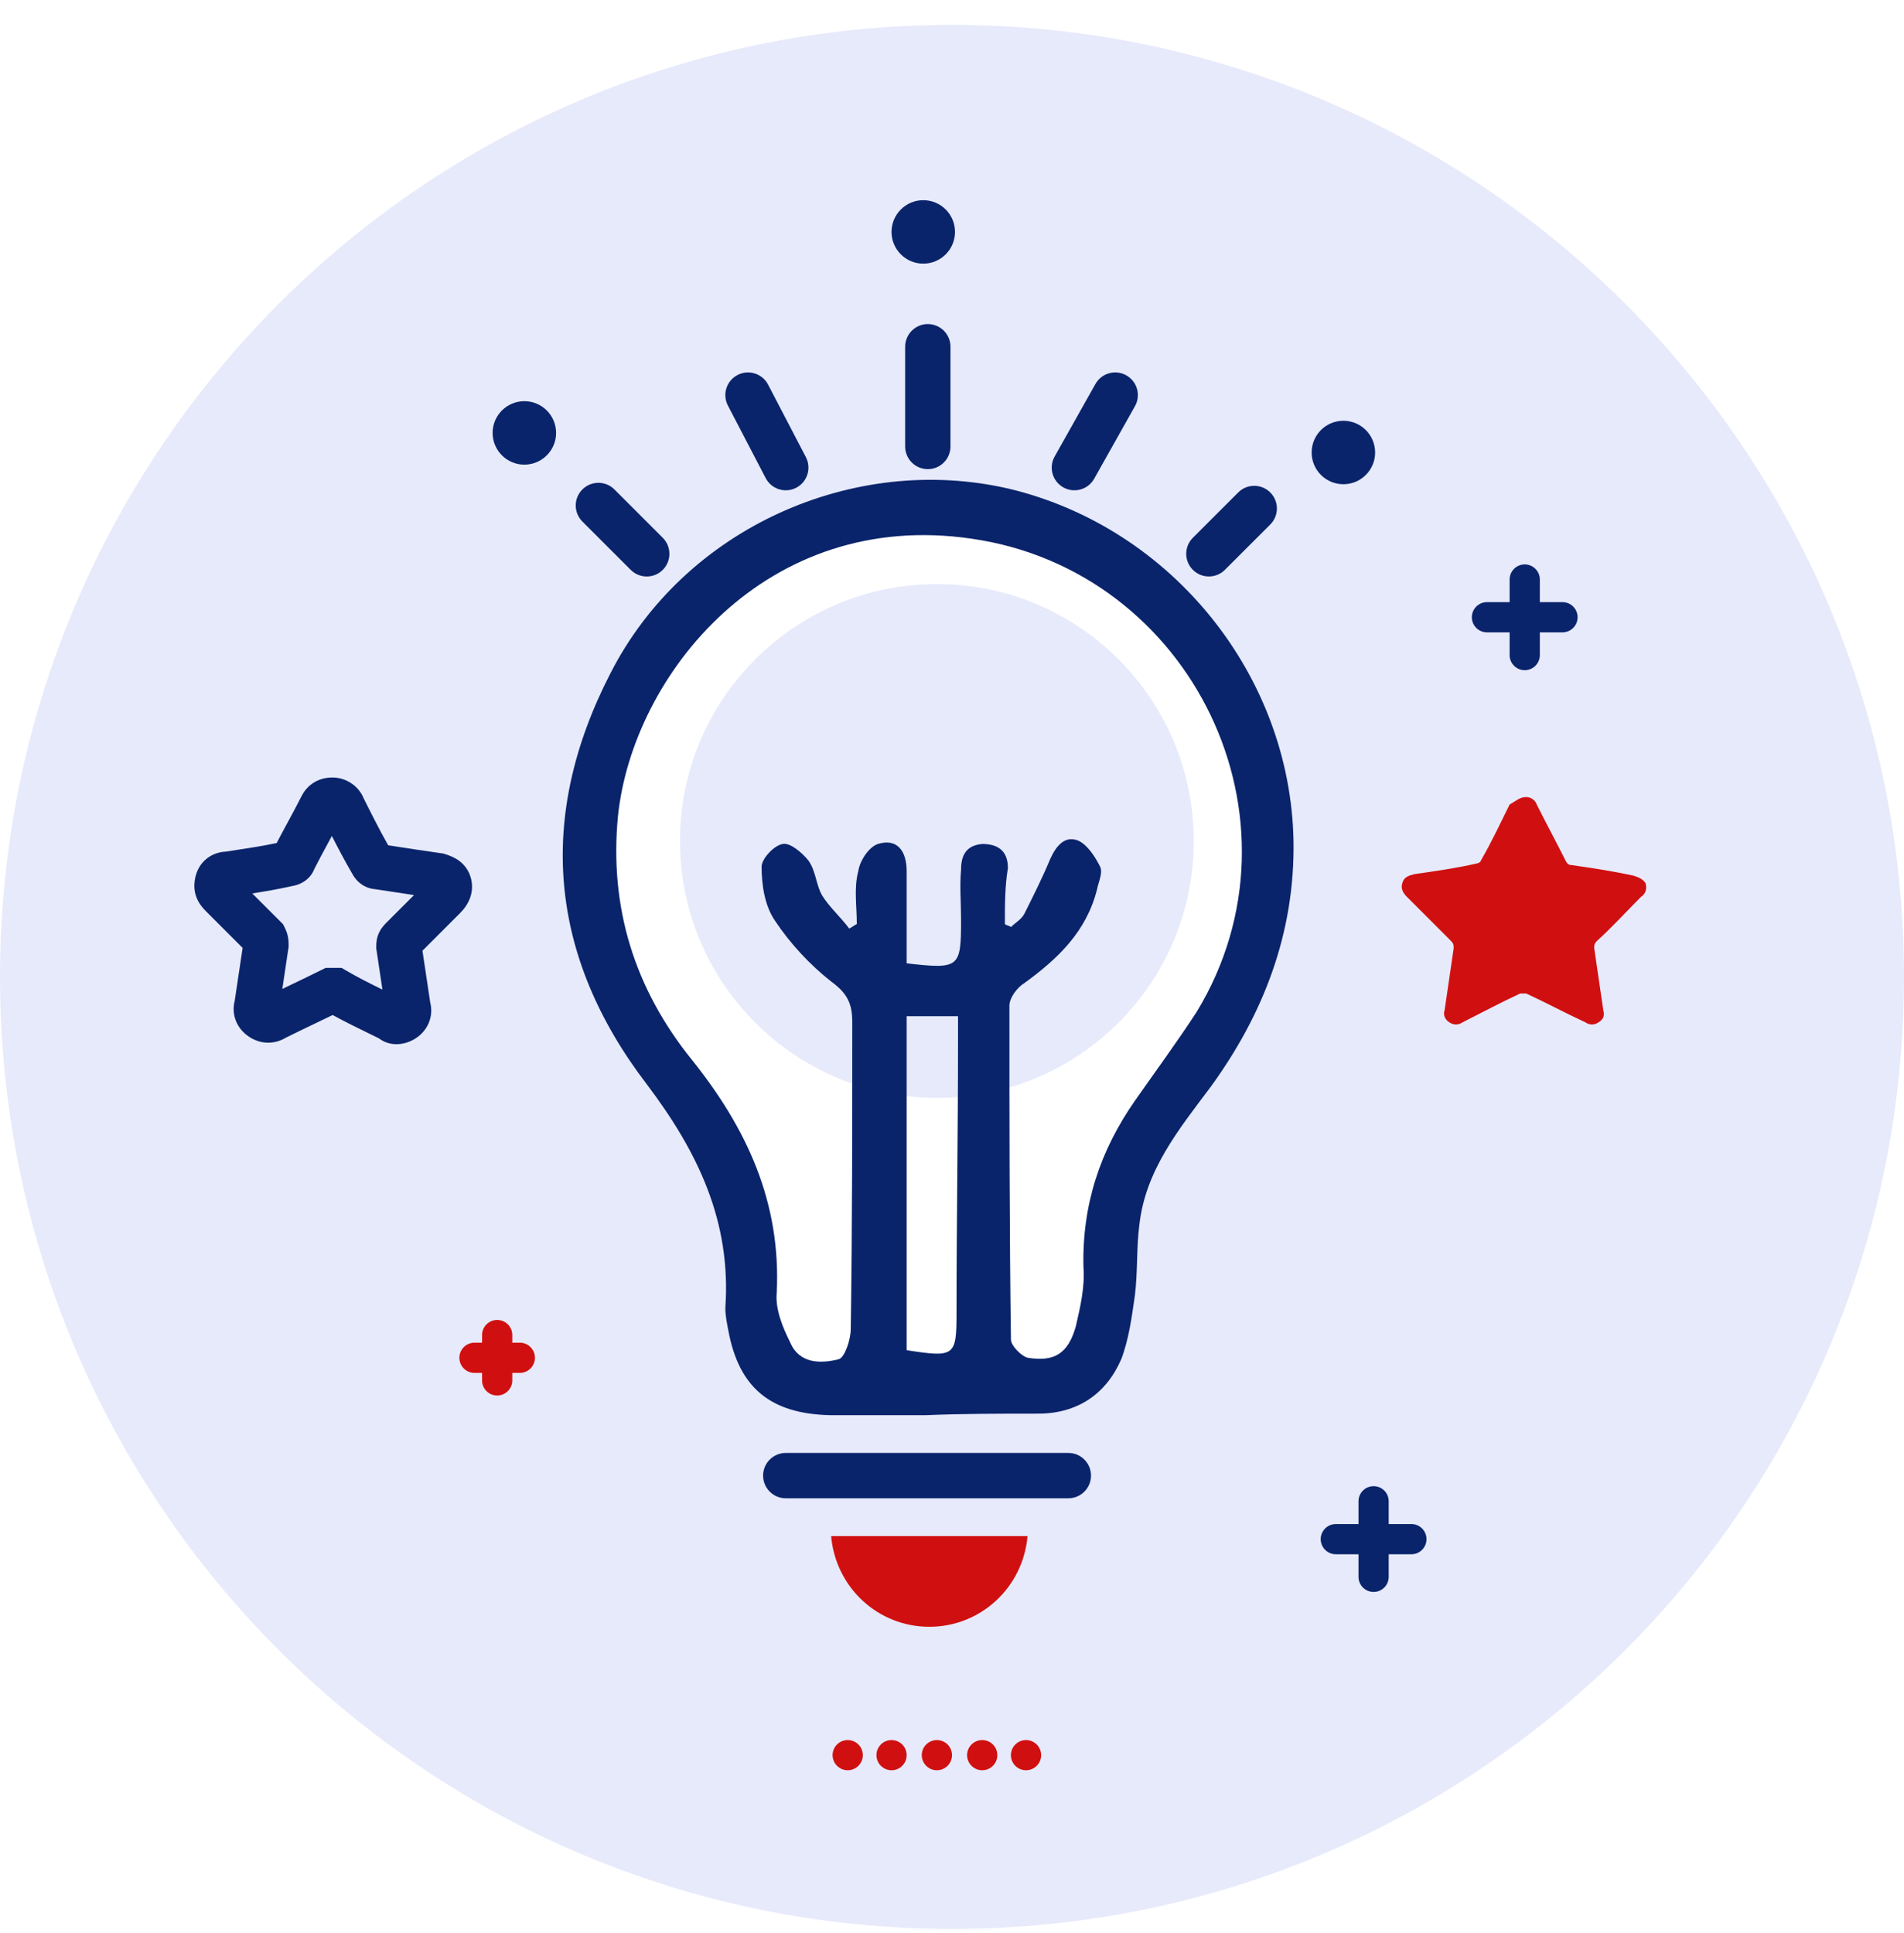 <?xml version="1.0" encoding="UTF-8"?>
<svg xmlns="http://www.w3.org/2000/svg" width="66" height="67" viewBox="0 0 66 67" fill="none">
  <path opacity="0.21" d="M33 0.863C14.771 0.863 0 15.635 0 33.863C0 52.092 14.771 66.863 33 66.863C51.229 66.863 66 52.092 66 33.863C66 15.635 51.229 0.863 33 0.863ZM43.214 33.13C43.057 33.811 42.586 34.23 42.114 34.387C41.538 36.482 40.49 38.316 38.605 39.416C38.343 41.406 37.924 43.397 37.871 45.44C37.871 45.806 37.767 46.12 37.609 46.382C37.609 46.539 37.609 46.749 37.609 46.906C37.609 49.106 34.467 49.316 33.943 47.535C32.843 48.163 31.271 48.268 29.91 48.268C25.457 48.216 26.767 43.344 25.771 40.568C24.462 36.849 21.11 34.335 20.9 30.197C20.691 26.792 22.105 22.916 24.357 20.349C26.819 17.468 30.748 17.73 34.205 18.149C37.348 18.568 40.176 19.982 41.433 23.073C41.957 23.23 42.429 23.649 42.638 24.278C43.529 27.001 43.948 30.249 43.214 33.13Z" fill="#8C9CED"></path>
  <path opacity="0.21" d="M32.476 38.056C37.394 38.056 41.381 34.069 41.381 29.151C41.381 24.233 37.394 20.246 32.476 20.246C27.558 20.246 23.571 24.233 23.571 29.151C23.571 34.069 27.558 38.056 32.476 38.056Z" fill="#8C9CED"></path>
  <path fill-rule="evenodd" clip-rule="evenodd" d="M26.452 51.149C26.452 50.715 26.804 50.363 27.238 50.363H37.033C37.467 50.363 37.819 50.715 37.819 51.149C37.819 51.583 37.467 51.935 37.033 51.935H27.238C26.804 51.935 26.452 51.583 26.452 51.149Z" fill="#09246B"></path>
  <path d="M32.109 49.054C31.009 49.054 29.909 49.054 28.757 49.054C26.714 49.001 25.614 48.111 25.247 46.12C25.195 45.858 25.143 45.597 25.143 45.335C25.352 42.349 24.2 39.939 22.419 37.582C19.014 33.13 18.595 28.311 21.162 23.335C23.728 18.306 29.595 15.687 34.99 16.944C40.647 18.306 44.733 23.439 44.838 29.149C44.89 32.344 43.79 35.173 41.957 37.687C40.857 39.154 39.705 40.568 39.495 42.454C39.39 43.239 39.443 44.078 39.338 44.916C39.233 45.649 39.128 46.435 38.866 47.116C38.343 48.32 37.347 49.001 35.986 49.001C34.676 49.001 33.366 49.001 32.109 49.054ZM34.833 32.03C34.886 32.082 34.99 32.082 35.043 32.135C35.2 31.977 35.409 31.873 35.514 31.663C35.828 31.035 36.143 30.406 36.404 29.777C36.614 29.306 36.928 28.939 37.4 29.149C37.714 29.306 37.976 29.725 38.133 30.039C38.238 30.249 38.081 30.563 38.028 30.825C37.662 32.292 36.666 33.235 35.514 34.073C35.252 34.23 34.99 34.597 34.99 34.858C34.99 38.735 34.99 42.559 35.043 46.435C35.043 46.644 35.409 47.011 35.619 47.063C36.562 47.22 37.033 46.906 37.295 45.963C37.452 45.282 37.609 44.601 37.557 43.92C37.505 41.773 38.133 39.887 39.338 38.158C40.071 37.111 40.804 36.116 41.486 35.068C45.519 28.416 41.328 19.773 33.681 18.673C26.557 17.625 21.947 23.387 21.424 28.259C21.109 31.454 22 34.282 23.99 36.744C25.876 39.101 27.081 41.668 26.924 44.811C26.871 45.387 27.133 46.016 27.395 46.539C27.709 47.273 28.443 47.273 29.071 47.116C29.281 47.063 29.49 46.435 29.49 46.068C29.543 42.506 29.543 38.997 29.543 35.435C29.543 34.806 29.386 34.439 28.809 34.02C28.076 33.444 27.395 32.711 26.871 31.925C26.505 31.401 26.4 30.668 26.4 30.039C26.4 29.777 26.819 29.306 27.133 29.254C27.395 29.201 27.814 29.568 28.024 29.83C28.285 30.197 28.285 30.668 28.495 31.035C28.757 31.454 29.124 31.768 29.438 32.187C29.543 32.135 29.595 32.082 29.7 32.03C29.7 31.401 29.595 30.773 29.752 30.197C29.805 29.83 30.119 29.358 30.433 29.254C31.114 29.044 31.428 29.516 31.428 30.197C31.428 31.244 31.428 32.344 31.428 33.392C33.262 33.601 33.314 33.549 33.314 31.873C33.314 31.297 33.262 30.72 33.314 30.144C33.314 29.673 33.471 29.306 34.047 29.254C34.676 29.254 34.938 29.568 34.938 30.092C34.833 30.72 34.833 31.349 34.833 32.03ZM31.428 46.801C33.105 47.063 33.157 47.011 33.157 45.492C33.157 42.349 33.209 39.258 33.209 36.116C33.209 35.801 33.209 35.487 33.209 35.225C32.476 35.225 31.952 35.225 31.428 35.225C31.428 39.154 31.428 42.977 31.428 46.801Z" fill="#09246B"></path>
  <path d="M28.81 53.246C28.967 55.027 30.433 56.389 32.214 56.389C33.995 56.389 35.462 55.027 35.619 53.246H28.81Z" fill="#D01010"></path>
  <path fill-rule="evenodd" clip-rule="evenodd" d="M44.032 17.07C44.339 17.376 44.339 17.874 44.032 18.181L42.46 19.752C42.154 20.059 41.656 20.059 41.349 19.752C41.042 19.445 41.042 18.948 41.349 18.641L42.921 17.07C43.227 16.763 43.725 16.763 44.032 17.07Z" fill="#09246B"></path>
  <path fill-rule="evenodd" clip-rule="evenodd" d="M20.187 16.966C20.494 16.659 20.991 16.659 21.298 16.966L22.974 18.642C23.281 18.949 23.281 19.447 22.974 19.753C22.668 20.06 22.17 20.06 21.863 19.753L20.187 18.077C19.88 17.77 19.88 17.273 20.187 16.966Z" fill="#09246B"></path>
  <path fill-rule="evenodd" clip-rule="evenodd" d="M25.566 12.998C25.95 12.798 26.425 12.947 26.625 13.332L27.935 15.846C28.135 16.231 27.986 16.706 27.601 16.906C27.216 17.107 26.742 16.957 26.541 16.572L25.232 14.058C25.031 13.673 25.181 13.199 25.566 12.998Z" fill="#09246B"></path>
  <path fill-rule="evenodd" clip-rule="evenodd" d="M32.162 11.233C32.596 11.233 32.947 11.585 32.947 12.019V15.476C32.947 15.91 32.596 16.262 32.162 16.262C31.728 16.262 31.376 15.91 31.376 15.476V12.019C31.376 11.585 31.728 11.233 32.162 11.233Z" fill="#09246B"></path>
  <path fill-rule="evenodd" clip-rule="evenodd" d="M39.042 13.01C39.421 13.223 39.555 13.702 39.342 14.08L37.928 16.595C37.715 16.973 37.236 17.107 36.858 16.894C36.48 16.681 36.345 16.202 36.558 15.824L37.972 13.31C38.185 12.932 38.664 12.797 39.042 13.01Z" fill="#09246B"></path>
  <path fill-rule="evenodd" clip-rule="evenodd" d="M51.02 21.395C51.02 21.106 51.254 20.872 51.543 20.872H54.162C54.452 20.872 54.686 21.106 54.686 21.395C54.686 21.685 54.452 21.919 54.162 21.919H51.543C51.254 21.919 51.02 21.685 51.02 21.395Z" fill="#09246B"></path>
  <path fill-rule="evenodd" clip-rule="evenodd" d="M52.853 19.564C53.142 19.564 53.377 19.799 53.377 20.088V22.707C53.377 22.996 53.142 23.231 52.853 23.231C52.564 23.231 52.329 22.996 52.329 22.707V20.088C52.329 19.799 52.564 19.564 52.853 19.564Z" fill="#09246B"></path>
  <path fill-rule="evenodd" clip-rule="evenodd" d="M15.924 47.065C15.924 46.776 16.158 46.541 16.448 46.541H18.019C18.308 46.541 18.543 46.776 18.543 47.065C18.543 47.354 18.308 47.589 18.019 47.589H16.448C16.158 47.589 15.924 47.354 15.924 47.065Z" fill="#D01010"></path>
  <path fill-rule="evenodd" clip-rule="evenodd" d="M17.234 45.753C17.523 45.753 17.758 45.987 17.758 46.277V47.848C17.758 48.138 17.523 48.372 17.234 48.372C16.945 48.372 16.71 48.138 16.71 47.848V46.277C16.71 45.987 16.945 45.753 17.234 45.753Z" fill="#D01010"></path>
  <path fill-rule="evenodd" clip-rule="evenodd" d="M45.781 53.351C45.781 53.062 46.016 52.828 46.305 52.828H48.924C49.213 52.828 49.448 53.062 49.448 53.351C49.448 53.641 49.213 53.875 48.924 53.875H46.305C46.016 53.875 45.781 53.641 45.781 53.351Z" fill="#09246B"></path>
  <path fill-rule="evenodd" clip-rule="evenodd" d="M47.615 51.515C47.904 51.515 48.138 51.749 48.138 52.038V54.657C48.138 54.947 47.904 55.181 47.615 55.181C47.325 55.181 47.091 54.947 47.091 54.657V52.038C47.091 51.749 47.325 51.515 47.615 51.515Z" fill="#09246B"></path>
  <path d="M52.905 27.628C53.062 27.628 53.219 27.733 53.271 27.89C53.586 28.519 53.952 29.2 54.267 29.828C54.319 29.933 54.371 29.986 54.476 29.986C55.209 30.09 55.89 30.195 56.624 30.352C56.781 30.405 56.938 30.457 57.043 30.614C57.095 30.824 57.043 30.981 56.886 31.086C56.362 31.609 55.89 32.133 55.367 32.605C55.262 32.709 55.262 32.762 55.262 32.867C55.367 33.6 55.471 34.281 55.576 35.014C55.629 35.224 55.576 35.328 55.419 35.433C55.262 35.538 55.105 35.538 54.948 35.433C54.267 35.119 53.586 34.752 52.905 34.438C52.852 34.438 52.748 34.438 52.695 34.438C52.014 34.752 51.333 35.119 50.705 35.433C50.548 35.538 50.39 35.538 50.233 35.433C50.076 35.328 50.024 35.171 50.076 35.014C50.181 34.281 50.286 33.6 50.39 32.867C50.39 32.762 50.39 32.709 50.286 32.605C49.762 32.081 49.29 31.609 48.767 31.086C48.609 30.928 48.557 30.771 48.609 30.614C48.662 30.405 48.819 30.352 49.029 30.3C49.762 30.195 50.495 30.09 51.176 29.933C51.228 29.933 51.333 29.881 51.333 29.828C51.7 29.2 52.014 28.519 52.328 27.89C52.59 27.733 52.695 27.628 52.905 27.628Z" fill="#D01010"></path>
  <path fill-rule="evenodd" clip-rule="evenodd" d="M11.504 28.978C11.453 29.072 11.403 29.165 11.353 29.256L11.35 29.262C11.19 29.557 11.037 29.841 10.895 30.122C10.849 30.244 10.783 30.332 10.738 30.384C10.657 30.478 10.569 30.539 10.507 30.576C10.426 30.625 10.296 30.687 10.137 30.711C9.679 30.815 9.202 30.897 8.744 30.969L9.812 32.037L9.869 32.151C9.921 32.254 9.965 32.369 9.987 32.504C10.005 32.611 10.005 32.711 10.005 32.754C10.005 32.758 10.005 32.761 10.005 32.764V32.824L9.995 32.883C9.943 33.221 9.891 33.573 9.839 33.927L9.839 33.928C9.821 34.045 9.804 34.162 9.787 34.279C9.911 34.219 10.036 34.159 10.159 34.1L10.162 34.099C10.491 33.941 10.812 33.786 11.12 33.633L11.286 33.55H11.841L12.024 33.657C12.42 33.888 12.832 34.094 13.256 34.302C13.24 34.195 13.224 34.087 13.209 33.98L13.208 33.979C13.156 33.625 13.104 33.274 13.052 32.936L13.043 32.877V32.816C13.043 32.815 13.043 32.812 13.043 32.809C13.042 32.768 13.04 32.606 13.096 32.437C13.164 32.235 13.283 32.094 13.378 31.999L14.351 31.026C13.895 30.958 13.454 30.89 13.016 30.823C12.838 30.81 12.649 30.75 12.48 30.614C12.328 30.493 12.242 30.349 12.196 30.26C11.945 29.829 11.719 29.399 11.504 28.978ZM10.845 27.147C11.047 27.012 11.281 26.95 11.524 26.95C11.979 26.95 12.428 27.227 12.611 27.682C12.888 28.236 13.156 28.77 13.457 29.301C14.057 29.393 14.659 29.485 15.301 29.577L15.371 29.587L15.439 29.609C15.443 29.61 15.447 29.612 15.453 29.614C15.521 29.636 15.674 29.687 15.817 29.772C15.996 29.88 16.201 30.065 16.302 30.368C16.481 30.905 16.239 31.36 15.955 31.643L14.644 32.955C14.684 33.216 14.723 33.483 14.763 33.748L14.763 33.749C14.813 34.086 14.862 34.42 14.912 34.743C15.038 35.232 14.831 35.712 14.421 35.984C14.101 36.198 13.572 36.322 13.133 35.992C13.015 35.934 12.892 35.873 12.766 35.812C12.369 35.618 11.943 35.409 11.531 35.183C11.303 35.294 11.072 35.405 10.845 35.514L10.842 35.515C10.526 35.667 10.216 35.816 9.919 35.964C9.746 36.068 9.536 36.143 9.297 36.143C9.035 36.143 8.807 36.053 8.626 35.932C8.217 35.659 8.009 35.179 8.136 34.691C8.185 34.368 8.235 34.033 8.284 33.697L8.285 33.695C8.326 33.415 8.368 33.133 8.41 32.857L7.144 31.591C7.049 31.495 6.892 31.329 6.804 31.088C6.707 30.82 6.731 30.57 6.78 30.373C6.852 30.086 7.022 29.837 7.282 29.681C7.483 29.56 7.687 29.526 7.838 29.518C7.903 29.508 7.967 29.498 8.032 29.488C8.562 29.408 9.089 29.327 9.59 29.222C9.714 28.984 9.842 28.748 9.965 28.519L9.968 28.514C10.14 28.197 10.304 27.894 10.454 27.594C10.527 27.448 10.649 27.279 10.845 27.147ZM14.489 33.11C14.487 33.111 14.487 33.111 14.489 33.11V33.11ZM13.588 29.532L13.587 29.529C13.591 29.535 13.591 29.537 13.588 29.532Z" fill="#09246B"></path>
  <path d="M18.176 16.106C18.784 16.106 19.276 15.613 19.276 15.006C19.276 14.398 18.784 13.906 18.176 13.906C17.569 13.906 17.076 14.398 17.076 15.006C17.076 15.613 17.569 16.106 18.176 16.106Z" fill="#09246B"></path>
  <path d="M32.004 9.139C32.612 9.139 33.104 8.646 33.104 8.039C33.104 7.431 32.612 6.939 32.004 6.939C31.397 6.939 30.904 7.431 30.904 8.039C30.904 8.646 31.397 9.139 32.004 9.139Z" fill="#09246B"></path>
  <path d="M46.567 16.785C47.174 16.785 47.667 16.293 47.667 15.685C47.667 15.077 47.174 14.585 46.567 14.585C45.959 14.585 45.467 15.077 45.467 15.685C45.467 16.293 45.959 16.785 46.567 16.785Z" fill="#09246B"></path>
  <path d="M35.566 61.362C35.855 61.362 36.09 61.128 36.09 60.838C36.09 60.549 35.855 60.315 35.566 60.315C35.276 60.315 35.042 60.549 35.042 60.838C35.042 61.128 35.276 61.362 35.566 61.362Z" fill="#D01010"></path>
  <path d="M34.047 61.362C34.337 61.362 34.571 61.128 34.571 60.838C34.571 60.549 34.337 60.315 34.047 60.315C33.758 60.315 33.523 60.549 33.523 60.838C33.523 61.128 33.758 61.362 34.047 61.362Z" fill="#D01010"></path>
  <path d="M32.476 61.362C32.765 61.362 33 61.128 33 60.838C33 60.549 32.765 60.315 32.476 60.315C32.187 60.315 31.952 60.549 31.952 60.838C31.952 61.128 32.187 61.362 32.476 61.362Z" fill="#D01010"></path>
  <path d="M30.905 61.362C31.194 61.362 31.428 61.128 31.428 60.838C31.428 60.549 31.194 60.315 30.905 60.315C30.615 60.315 30.381 60.549 30.381 60.838C30.381 61.128 30.615 61.362 30.905 61.362Z" fill="#D01010"></path>
  <path d="M29.385 61.362C29.674 61.362 29.909 61.128 29.909 60.838C29.909 60.549 29.674 60.315 29.385 60.315C29.096 60.315 28.861 60.549 28.861 60.838C28.861 61.128 29.096 61.362 29.385 61.362Z" fill="#D01010"></path>
</svg>
